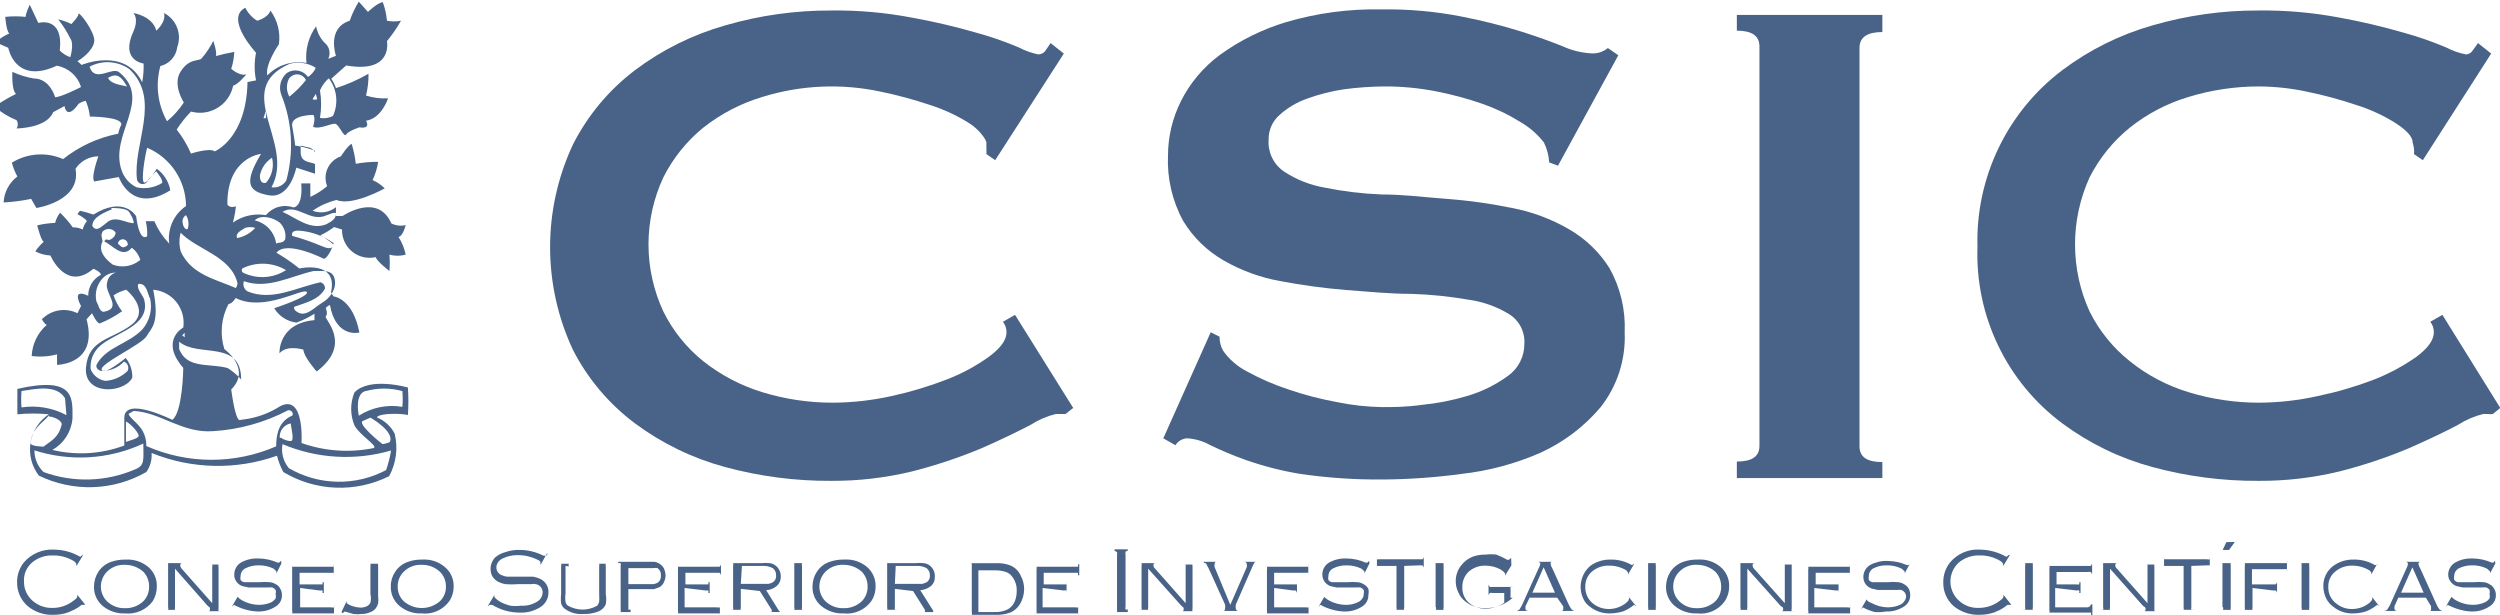 <svg width="126" height="31" viewBox="0 0 126 31" fill="none" xmlns="http://www.w3.org/2000/svg">
<g id="Capa_1" clip-path="url(#clip0_497_127)">
<path id="Vector" d="M4.195 27.966L3.848 28.537C3.846 28.504 3.846 28.471 3.848 28.439C3.848 28.365 3.751 28.281 3.556 28.189C3.279 28.053 2.975 27.987 2.667 27.994C2.282 27.978 1.906 28.107 1.611 28.356C1.477 28.472 1.37 28.618 1.3 28.782C1.231 28.946 1.199 29.124 1.209 29.302C1.205 29.483 1.24 29.662 1.312 29.828C1.384 29.994 1.491 30.142 1.625 30.263C1.906 30.517 2.275 30.652 2.653 30.639C3.025 30.641 3.387 30.518 3.681 30.291C3.82 30.198 3.889 30.128 3.889 30.082C3.899 30.045 3.899 30.007 3.889 29.97L4.306 30.485C4.27 30.473 4.231 30.473 4.195 30.485H4.112C4.002 30.579 3.88 30.659 3.751 30.722L3.445 30.861C3.204 30.947 2.95 30.989 2.695 30.986C2.219 31.007 1.753 30.848 1.389 30.541C1.22 30.392 1.085 30.207 0.994 30.001C0.903 29.794 0.857 29.57 0.861 29.344C0.857 28.986 0.975 28.637 1.195 28.356C1.383 28.133 1.62 27.959 1.888 27.845C2.156 27.731 2.446 27.682 2.737 27.701C3.196 27.707 3.646 27.831 4.042 28.063C4.042 28.063 4.042 28.063 4.153 27.98L4.195 27.966Z" fill="#486387"/>
<path id="Vector_2" d="M6.348 28.203C6.75 28.181 7.146 28.31 7.459 28.564C7.606 28.685 7.722 28.839 7.8 29.013C7.877 29.187 7.912 29.377 7.904 29.567C7.905 29.827 7.832 30.083 7.695 30.304C7.535 30.517 7.324 30.685 7.08 30.792C6.837 30.899 6.571 30.942 6.306 30.917C5.904 30.935 5.51 30.806 5.195 30.555C5.046 30.436 4.927 30.282 4.847 30.108C4.767 29.934 4.73 29.744 4.737 29.553C4.74 29.291 4.817 29.035 4.959 28.815C5.114 28.579 5.344 28.402 5.612 28.314C5.835 28.238 6.07 28.2 6.306 28.203M6.306 28.467C6.138 28.458 5.969 28.484 5.811 28.544C5.653 28.604 5.51 28.696 5.39 28.815C5.197 29.012 5.087 29.277 5.084 29.553C5.083 29.692 5.109 29.83 5.162 29.959C5.214 30.088 5.292 30.206 5.39 30.304C5.512 30.421 5.655 30.511 5.813 30.571C5.97 30.631 6.138 30.659 6.306 30.652C6.646 30.662 6.975 30.537 7.223 30.304C7.318 30.207 7.393 30.091 7.443 29.965C7.493 29.838 7.517 29.703 7.515 29.567C7.52 29.287 7.416 29.017 7.223 28.815C6.97 28.591 6.644 28.468 6.306 28.467Z" fill="#486387"/>
<path id="Vector_3" d="M8.82 28.662V30.596C8.811 30.642 8.811 30.69 8.82 30.736H8.945H8.362H8.473C8.489 30.691 8.489 30.642 8.473 30.596V28.522C8.473 28.453 8.473 28.397 8.473 28.383C8.473 28.369 8.473 28.383 8.362 28.383H9.209C9.126 28.383 9.084 28.383 9.084 28.508C9.094 28.572 9.123 28.63 9.168 28.675L10.696 30.401V28.592C10.708 28.546 10.708 28.498 10.696 28.453H10.571H11.14H11.015C11.003 28.498 11.003 28.546 11.015 28.592V30.666C11.006 30.712 11.006 30.759 11.015 30.805C11.056 30.815 11.099 30.815 11.14 30.805H10.46C10.543 30.805 10.585 30.805 10.585 30.708C10.585 30.61 10.585 30.624 10.473 30.541L8.82 28.662Z" fill="#486387"/>
<path id="Vector_4" d="M14.182 28.397L13.932 28.898V28.8C13.932 28.8 13.932 28.8 13.793 28.661C13.551 28.543 13.284 28.485 13.015 28.494C12.799 28.491 12.585 28.539 12.39 28.633C12.313 28.666 12.247 28.72 12.201 28.789C12.154 28.858 12.128 28.939 12.126 29.023C12.109 29.092 12.109 29.163 12.126 29.232C12.169 29.291 12.234 29.331 12.307 29.343H12.543H13.085C13.26 29.325 13.437 29.325 13.613 29.343C13.722 29.357 13.826 29.395 13.918 29.455C14.011 29.503 14.085 29.581 14.127 29.677C14.183 29.769 14.212 29.876 14.21 29.984C14.214 30.096 14.19 30.207 14.139 30.307C14.088 30.407 14.012 30.492 13.918 30.554C13.643 30.738 13.318 30.831 12.988 30.819C12.781 30.812 12.575 30.78 12.376 30.721C12.173 30.666 11.978 30.586 11.793 30.485C11.793 30.485 11.793 30.485 11.682 30.582L11.974 30.081C11.974 30.081 12.057 30.178 12.21 30.262C12.465 30.404 12.751 30.48 13.043 30.485C13.268 30.486 13.491 30.439 13.696 30.346C13.771 30.297 13.836 30.235 13.89 30.165C13.911 30.087 13.911 30.006 13.89 29.928C13.911 29.864 13.911 29.796 13.89 29.733C13.848 29.676 13.79 29.633 13.724 29.608C13.65 29.6 13.575 29.6 13.502 29.608H13.071H12.529L12.21 29.538C12.091 29.497 11.989 29.419 11.918 29.315C11.838 29.213 11.798 29.084 11.807 28.953C11.806 28.833 11.836 28.715 11.895 28.61C11.953 28.505 12.038 28.417 12.14 28.355C12.407 28.205 12.71 28.133 13.015 28.146C13.35 28.148 13.681 28.219 13.988 28.355H14.071C14.071 28.355 14.071 28.355 14.168 28.258L14.182 28.397Z" fill="#486387"/>
<path id="Vector_5" d="M15.127 29.636V30.61H16.696C16.718 30.619 16.742 30.624 16.766 30.624C16.79 30.624 16.813 30.619 16.835 30.61C16.848 30.574 16.848 30.535 16.835 30.499V31.041C16.84 31 16.84 30.958 16.835 30.916H14.613H14.724C14.74 30.871 14.74 30.822 14.724 30.777V28.703C14.724 28.633 14.724 28.578 14.724 28.564C14.724 28.55 14.724 28.564 14.613 28.564H16.696H16.821C16.834 28.523 16.834 28.479 16.821 28.439V28.995C16.834 28.954 16.834 28.911 16.821 28.87H16.696H15.099V29.455H16.113H16.252C16.262 29.418 16.262 29.38 16.252 29.343H16.321V29.886H16.252C16.265 29.845 16.265 29.802 16.252 29.761H16.113L15.127 29.636Z" fill="#486387"/>
<path id="Vector_6" d="M17.21 30.847L17.474 30.29C17.47 30.327 17.47 30.365 17.474 30.402C17.567 30.469 17.67 30.521 17.78 30.555C17.905 30.596 18.036 30.62 18.169 30.624C18.279 30.624 18.388 30.6 18.488 30.555C18.568 30.517 18.631 30.453 18.669 30.374C18.703 30.232 18.703 30.084 18.669 29.942V28.55C18.681 28.505 18.681 28.457 18.669 28.411H18.544H19.169C19.169 28.411 19.072 28.411 19.058 28.411C19.044 28.411 19.058 28.481 19.058 28.55V30.068C19.075 30.183 19.075 30.3 19.058 30.416C19.03 30.506 18.988 30.59 18.933 30.666C18.855 30.757 18.754 30.825 18.641 30.861C18.514 30.917 18.377 30.945 18.238 30.945C18.095 30.963 17.95 30.963 17.808 30.945L17.377 30.819C17.377 30.819 17.377 30.819 17.266 30.903L17.21 30.847Z" fill="#486387"/>
<path id="Vector_7" d="M21.294 28.202C21.697 28.178 22.094 28.307 22.405 28.564C22.555 28.684 22.674 28.837 22.753 29.011C22.833 29.185 22.871 29.375 22.864 29.566C22.867 29.829 22.789 30.087 22.641 30.304C22.484 30.52 22.273 30.69 22.029 30.797C21.785 30.905 21.517 30.946 21.252 30.916C20.855 30.935 20.464 30.806 20.155 30.555C20.006 30.435 19.887 30.282 19.807 30.108C19.727 29.934 19.69 29.744 19.697 29.552C19.693 29.289 19.771 29.032 19.919 28.815C20.074 28.578 20.304 28.402 20.572 28.314C20.791 28.237 21.021 28.2 21.252 28.202M21.252 28.467C21.086 28.457 20.919 28.484 20.764 28.544C20.608 28.604 20.467 28.696 20.349 28.815C20.252 28.91 20.174 29.025 20.121 29.152C20.069 29.279 20.043 29.415 20.044 29.552C20.04 29.692 20.065 29.831 20.117 29.961C20.17 30.09 20.249 30.207 20.349 30.304C20.602 30.523 20.925 30.644 21.259 30.644C21.593 30.644 21.917 30.523 22.169 30.304C22.268 30.209 22.347 30.095 22.4 29.968C22.452 29.84 22.478 29.704 22.475 29.566C22.478 29.427 22.453 29.288 22.4 29.159C22.348 29.029 22.269 28.912 22.169 28.815C21.92 28.584 21.591 28.459 21.252 28.467Z" fill="#486387"/>
<path id="Vector_8" d="M27.573 27.882L27.239 28.48C27.242 28.434 27.242 28.387 27.239 28.341C27.239 28.341 27.239 28.258 27.073 28.202C26.766 28.051 26.428 27.975 26.086 27.979C25.827 27.975 25.57 28.032 25.336 28.146C25.241 28.187 25.159 28.255 25.1 28.341C25.046 28.419 25.017 28.511 25.017 28.606C25.018 28.686 25.042 28.764 25.087 28.83C25.131 28.897 25.194 28.949 25.267 28.981C25.359 29.026 25.457 29.054 25.558 29.065H26.114H26.878C27.008 29.089 27.135 29.131 27.253 29.19C27.375 29.252 27.477 29.348 27.546 29.467C27.615 29.585 27.649 29.721 27.642 29.858C27.643 29.997 27.611 30.134 27.548 30.258C27.485 30.381 27.394 30.488 27.281 30.568C26.962 30.784 26.582 30.892 26.197 30.875C25.707 30.876 25.227 30.741 24.808 30.485H24.683C24.683 30.485 24.683 30.485 24.572 30.568L24.919 29.984C24.914 30.021 24.914 30.058 24.919 30.095C24.919 30.095 25.017 30.22 25.211 30.332C25.373 30.419 25.546 30.484 25.725 30.527C25.9 30.549 26.078 30.549 26.253 30.527C26.569 30.547 26.883 30.459 27.142 30.276C27.205 30.226 27.256 30.162 27.292 30.09C27.328 30.018 27.348 29.939 27.35 29.858C27.352 29.759 27.317 29.662 27.254 29.585C27.19 29.509 27.101 29.457 27.003 29.441C26.93 29.422 26.854 29.422 26.781 29.441H26.1C25.892 29.46 25.683 29.46 25.475 29.441C25.334 29.418 25.198 29.37 25.072 29.302C24.965 29.235 24.875 29.145 24.808 29.037C24.753 28.925 24.724 28.801 24.725 28.675C24.724 28.567 24.744 28.46 24.785 28.359C24.825 28.259 24.885 28.168 24.961 28.09C25.11 27.964 25.286 27.874 25.475 27.826C25.707 27.745 25.952 27.708 26.197 27.715C26.394 27.716 26.59 27.739 26.781 27.784C26.993 27.834 27.198 27.909 27.392 28.007H27.489C27.489 28.007 27.559 28.007 27.6 27.91L27.573 27.882Z" fill="#486387"/>
<path id="Vector_9" d="M28.503 28.523V29.915C28.482 30.053 28.482 30.194 28.503 30.332C28.508 30.372 28.521 30.41 28.543 30.444C28.565 30.478 28.594 30.506 28.628 30.527C28.852 30.655 29.106 30.723 29.364 30.723C29.622 30.723 29.876 30.655 30.1 30.527C30.144 30.468 30.177 30.402 30.198 30.332C30.207 30.202 30.207 30.072 30.198 29.942V28.55C30.208 28.505 30.208 28.457 30.198 28.411C30.198 28.411 30.198 28.411 30.087 28.411H30.642H30.531C30.519 28.457 30.519 28.505 30.531 28.55V29.942C30.561 30.113 30.561 30.287 30.531 30.457C30.459 30.623 30.324 30.753 30.156 30.819C29.917 30.913 29.662 30.956 29.406 30.945C29.069 30.974 28.734 30.88 28.461 30.68C28.375 30.613 28.312 30.52 28.281 30.416C28.261 30.259 28.261 30.099 28.281 29.942V28.55C28.293 28.505 28.293 28.457 28.281 28.411H28.156H28.781C28.781 28.411 28.684 28.411 28.67 28.411C28.66 28.433 28.656 28.457 28.656 28.481C28.656 28.505 28.66 28.528 28.67 28.55" fill="#486387"/>
<path id="Vector_10" d="M31.67 29.678V30.61C31.67 30.61 31.67 30.694 31.67 30.722C31.67 30.75 31.67 30.722 31.781 30.722V30.847H31.156C31.197 30.857 31.24 30.857 31.281 30.847C31.291 30.811 31.291 30.772 31.281 30.736V28.48C31.291 28.449 31.291 28.415 31.281 28.383C31.24 28.373 31.197 28.373 31.156 28.383V28.314H32.545H32.976C33.077 28.328 33.173 28.366 33.258 28.424C33.342 28.482 33.412 28.558 33.462 28.648C33.512 28.762 33.541 28.885 33.545 29.009C33.541 29.125 33.512 29.239 33.462 29.344C33.415 29.448 33.338 29.535 33.24 29.594L32.962 29.692H31.573L31.67 29.678ZM31.67 29.441H32.573H32.934C33.007 29.428 33.077 29.405 33.143 29.371C33.201 29.329 33.248 29.273 33.277 29.206C33.307 29.14 33.318 29.067 33.309 28.996C33.315 28.926 33.303 28.856 33.274 28.793C33.244 28.729 33.199 28.674 33.143 28.634C33.074 28.618 33.003 28.618 32.934 28.634H32.573H31.67V29.441Z" fill="#486387"/>
<path id="Vector_11" d="M34.504 29.636V30.61H36.143C36.188 30.626 36.237 30.626 36.282 30.61C36.282 30.61 36.282 30.61 36.282 30.499V31.041C36.292 31 36.292 30.957 36.282 30.916H34.059H34.17C34.186 30.871 34.186 30.822 34.17 30.777V28.703C34.17 28.633 34.17 28.578 34.17 28.564C34.17 28.55 34.17 28.564 34.059 28.564H36.143H36.268C36.305 28.532 36.33 28.487 36.337 28.439V28.995C36.33 28.947 36.305 28.902 36.268 28.87H36.143H34.545V29.455H35.559H35.698C35.708 29.418 35.708 29.38 35.698 29.343H35.768V29.886H35.698C35.711 29.845 35.711 29.802 35.698 29.761H35.559L34.504 29.636Z" fill="#486387"/>
<path id="Vector_12" d="M37.337 29.677V30.596C37.322 30.641 37.322 30.69 37.337 30.735H37.449H36.824C36.865 30.742 36.907 30.742 36.949 30.735C36.958 30.689 36.958 30.642 36.949 30.596V28.522C36.961 28.476 36.961 28.428 36.949 28.383H36.824H38.365C38.508 28.366 38.653 28.366 38.796 28.383C38.897 28.393 38.993 28.432 39.074 28.494C39.164 28.558 39.236 28.644 39.285 28.744C39.333 28.844 39.356 28.954 39.352 29.065C39.355 29.151 39.339 29.237 39.306 29.316C39.272 29.396 39.221 29.467 39.157 29.524C39.007 29.657 38.816 29.736 38.615 29.747L39.254 30.777L39.324 30.846H39.449H38.81H38.893C38.901 30.81 38.901 30.772 38.893 30.735L38.296 29.788L37.337 29.677ZM37.337 29.427H38.727C38.799 29.414 38.869 29.39 38.935 29.357C38.995 29.323 39.044 29.271 39.076 29.21C39.108 29.148 39.122 29.078 39.115 29.009C39.12 28.938 39.107 28.866 39.078 28.801C39.049 28.735 39.005 28.678 38.949 28.633C38.781 28.548 38.594 28.51 38.407 28.522H37.393L37.337 29.427Z" fill="#486387"/>
<path id="Vector_13" d="M40.032 30.596V28.522C40.032 28.453 40.032 28.397 40.032 28.383C40.032 28.369 40.032 28.383 39.907 28.383H40.546C40.477 28.383 40.435 28.383 40.421 28.383C40.409 28.429 40.409 28.477 40.421 28.522V30.596C40.412 30.642 40.412 30.69 40.421 30.736C40.462 30.746 40.505 30.746 40.546 30.736H39.907C39.948 30.746 39.991 30.746 40.032 30.736C40.048 30.691 40.048 30.642 40.032 30.596Z" fill="#486387"/>
<path id="Vector_14" d="M42.56 28.202C42.968 28.175 43.37 28.305 43.685 28.564C43.831 28.686 43.946 28.84 44.023 29.013C44.1 29.187 44.137 29.376 44.13 29.566C44.133 29.829 44.056 30.086 43.908 30.304C43.751 30.519 43.539 30.689 43.295 30.797C43.051 30.904 42.783 30.945 42.519 30.916C42.117 30.934 41.722 30.805 41.407 30.554C41.258 30.435 41.139 30.282 41.059 30.108C40.98 29.933 40.942 29.743 40.949 29.552C40.952 29.29 41.029 29.034 41.171 28.814C41.326 28.578 41.556 28.401 41.824 28.313C42.043 28.238 42.273 28.2 42.505 28.202M42.505 28.466C42.339 28.459 42.172 28.486 42.017 28.546C41.862 28.605 41.72 28.697 41.602 28.814C41.409 29.011 41.3 29.276 41.296 29.552C41.295 29.691 41.322 29.829 41.374 29.958C41.427 30.087 41.504 30.205 41.602 30.304C41.724 30.42 41.868 30.511 42.025 30.57C42.183 30.63 42.35 30.658 42.519 30.652C42.858 30.661 43.187 30.536 43.435 30.304C43.53 30.206 43.605 30.091 43.655 29.964C43.705 29.837 43.73 29.702 43.727 29.566C43.733 29.287 43.628 29.016 43.435 28.814C43.179 28.587 42.847 28.463 42.505 28.466Z" fill="#486387"/>
<path id="Vector_15" d="M45.102 29.678V30.596C45.093 30.642 45.093 30.69 45.102 30.735C45.144 30.743 45.186 30.743 45.227 30.735H44.602H44.713C44.729 30.691 44.729 30.641 44.713 30.596V28.522C44.713 28.453 44.713 28.397 44.713 28.383C44.713 28.369 44.713 28.383 44.602 28.383H46.13C46.273 28.366 46.418 28.366 46.561 28.383C46.665 28.397 46.765 28.435 46.852 28.494C46.94 28.561 47.009 28.647 47.056 28.747C47.102 28.846 47.122 28.956 47.116 29.065C47.121 29.15 47.108 29.235 47.077 29.315C47.045 29.394 46.997 29.466 46.936 29.524C46.779 29.656 46.584 29.734 46.38 29.747L47.033 30.777C47.028 30.8 47.028 30.824 47.033 30.847H47.158H46.519H46.616V30.735L46.019 29.789L45.102 29.678ZM45.102 29.427H46.491L46.686 29.357C46.746 29.323 46.795 29.272 46.827 29.21C46.859 29.148 46.873 29.079 46.866 29.009C46.871 28.938 46.858 28.866 46.829 28.801C46.8 28.736 46.755 28.678 46.7 28.634C46.538 28.547 46.355 28.508 46.172 28.522H45.144L45.102 29.427Z" fill="#486387"/>
<path id="Vector_16" d="M48.978 30.597V28.523C48.978 28.453 48.978 28.411 48.978 28.384C48.978 28.356 48.978 28.384 48.867 28.384H50.172C50.437 28.369 50.703 28.411 50.95 28.509C51.175 28.613 51.353 28.796 51.45 29.024C51.558 29.225 51.616 29.45 51.617 29.678C51.618 29.948 51.546 30.212 51.408 30.444C51.299 30.625 51.14 30.77 50.95 30.861C50.702 30.956 50.437 30.999 50.172 30.986H48.867H48.978C48.993 30.942 48.993 30.892 48.978 30.847M49.311 30.847H50.13C50.361 30.857 50.59 30.809 50.797 30.708C50.965 30.612 51.094 30.459 51.158 30.277C51.215 30.12 51.243 29.956 51.242 29.789C51.256 29.516 51.166 29.248 50.992 29.038C50.908 28.929 50.791 28.851 50.658 28.815C50.487 28.765 50.309 28.741 50.13 28.745H49.311V30.847Z" fill="#486387"/>
<path id="Vector_17" d="M52.547 29.636V30.61H54.2C54.222 30.619 54.246 30.624 54.27 30.624C54.294 30.624 54.317 30.619 54.339 30.61C54.339 30.61 54.339 30.61 54.339 30.499V31.041C54.349 31 54.349 30.957 54.339 30.916H52.117C52.158 30.924 52.201 30.924 52.242 30.916C52.251 30.87 52.251 30.823 52.242 30.777V28.703C52.254 28.657 52.254 28.609 52.242 28.564H52.117H54.2H54.325C54.334 28.544 54.339 28.523 54.339 28.501C54.339 28.48 54.334 28.458 54.325 28.439H54.395V28.995H54.325C54.334 28.976 54.339 28.954 54.339 28.933C54.339 28.911 54.334 28.89 54.325 28.87H54.2H52.603V29.455H53.617H53.756C53.766 29.418 53.766 29.38 53.756 29.343V29.886C53.769 29.845 53.769 29.802 53.756 29.761C53.71 29.75 53.663 29.75 53.617 29.761L52.547 29.636Z" fill="#486387"/>
<path id="Vector_18" d="M56.298 30.583V27.966C56.309 27.92 56.309 27.872 56.298 27.827C56.298 27.827 56.298 27.827 56.173 27.757V27.688H56.84V27.757C56.84 27.757 56.742 27.757 56.728 27.827C56.719 27.849 56.715 27.872 56.715 27.896C56.715 27.92 56.719 27.944 56.728 27.966V30.583C56.719 30.605 56.715 30.629 56.715 30.652C56.715 30.676 56.719 30.7 56.728 30.722C56.728 30.722 56.728 30.722 56.84 30.722V30.847H56.173C56.173 30.847 56.284 30.847 56.298 30.847C56.312 30.847 56.298 30.847 56.298 30.708" fill="#486387"/>
<path id="Vector_19" d="M57.868 28.661V30.596C57.858 30.642 57.858 30.689 57.868 30.735H57.979H57.409C57.45 30.743 57.493 30.743 57.534 30.735C57.544 30.689 57.544 30.642 57.534 30.596V28.522C57.547 28.477 57.547 28.428 57.534 28.383H57.409H58.257C58.173 28.383 58.132 28.383 58.132 28.508C58.142 28.574 58.176 28.634 58.229 28.675L59.757 30.401V28.592C59.757 28.522 59.757 28.466 59.757 28.452C59.757 28.439 59.757 28.452 59.645 28.452H60.215C60.215 28.452 60.118 28.452 60.104 28.452C60.09 28.452 60.104 28.522 60.104 28.592V30.666C60.088 30.711 60.088 30.76 60.104 30.805H60.215H59.534C59.618 30.805 59.659 30.805 59.659 30.707C59.659 30.61 59.659 30.624 59.548 30.54L57.868 28.661Z" fill="#486387"/>
<path id="Vector_20" d="M62.007 30.485L62.84 28.578C62.845 28.536 62.845 28.494 62.84 28.453C62.842 28.435 62.84 28.417 62.835 28.401C62.83 28.384 62.821 28.368 62.809 28.355C62.797 28.342 62.783 28.331 62.767 28.324C62.75 28.317 62.733 28.313 62.715 28.314H63.354C63.285 28.314 63.229 28.314 63.201 28.397C63.152 28.481 63.11 28.57 63.076 28.662L62.285 30.471C62.271 30.535 62.271 30.602 62.285 30.666C62.285 30.666 62.285 30.777 62.41 30.791H61.604C61.687 30.791 61.743 30.791 61.743 30.666C61.757 30.602 61.757 30.535 61.743 30.471L60.923 28.662L60.784 28.397C60.784 28.397 60.701 28.397 60.645 28.314H61.354C61.257 28.314 61.215 28.314 61.215 28.453C61.205 28.494 61.205 28.537 61.215 28.578L62.007 30.485Z" fill="#486387"/>
<path id="Vector_21" d="M64.216 29.636V30.61H65.827C65.867 30.626 65.912 30.626 65.952 30.61C65.952 30.61 65.952 30.61 65.952 30.499V31.041C65.957 31 65.957 30.958 65.952 30.916H63.743H63.854C63.864 30.87 63.864 30.823 63.854 30.777V28.703C63.867 28.657 63.867 28.609 63.854 28.564H63.743H65.799H65.938C65.951 28.523 65.951 28.479 65.938 28.439V28.995C65.951 28.954 65.951 28.911 65.938 28.87C65.892 28.859 65.845 28.859 65.799 28.87H64.216V29.455H65.229H65.368C65.374 29.418 65.374 29.38 65.368 29.343V29.886C65.361 29.837 65.336 29.793 65.299 29.761H65.174L64.216 29.636Z" fill="#486387"/>
<path id="Vector_22" d="M69.021 28.397L68.771 28.898C68.776 28.866 68.776 28.833 68.771 28.801C68.771 28.801 68.771 28.801 68.619 28.662C68.377 28.544 68.11 28.486 67.841 28.495C67.624 28.492 67.41 28.54 67.216 28.634C67.139 28.666 67.073 28.72 67.026 28.79C66.979 28.859 66.953 28.94 66.952 29.024C66.934 29.092 66.934 29.164 66.952 29.233C66.995 29.292 67.06 29.332 67.132 29.344H67.355H67.91C68.086 29.326 68.263 29.326 68.438 29.344C68.547 29.355 68.652 29.393 68.744 29.455C68.837 29.507 68.914 29.584 68.966 29.678C68.988 29.779 68.988 29.883 68.966 29.984C68.97 30.096 68.946 30.208 68.894 30.308C68.843 30.408 68.767 30.493 68.674 30.555C68.399 30.739 68.074 30.832 67.743 30.82C67.536 30.813 67.331 30.78 67.132 30.722C66.929 30.666 66.734 30.587 66.549 30.485C66.549 30.485 66.549 30.485 66.452 30.583L66.743 30.082C66.743 30.082 66.827 30.179 66.98 30.263C67.236 30.403 67.521 30.479 67.813 30.485C68.034 30.491 68.253 30.443 68.452 30.346C68.536 30.305 68.608 30.243 68.66 30.165C68.71 30.097 68.735 30.013 68.73 29.929C68.75 29.865 68.75 29.797 68.73 29.734C68.687 29.677 68.629 29.634 68.563 29.608C68.494 29.601 68.424 29.601 68.355 29.608H67.91H67.368L67.049 29.539C66.933 29.494 66.831 29.417 66.757 29.316C66.684 29.21 66.645 29.083 66.646 28.954C66.645 28.834 66.676 28.716 66.734 28.611C66.793 28.506 66.877 28.418 66.98 28.356C67.247 28.207 67.549 28.135 67.855 28.147C68.19 28.148 68.521 28.219 68.827 28.356H68.924C68.924 28.356 68.924 28.356 69.007 28.258L69.021 28.397Z" fill="#486387"/>
<path id="Vector_23" d="M70.772 28.522V30.596C70.756 30.641 70.756 30.69 70.772 30.735H70.883H70.258H70.383C70.392 30.689 70.392 30.642 70.383 30.596V28.522H69.522H69.397C69.389 28.559 69.389 28.596 69.397 28.633V28.062C69.397 28.132 69.397 28.174 69.397 28.188C69.397 28.202 69.397 28.188 69.522 28.188H71.549C71.619 28.188 71.661 28.188 71.688 28.188C71.708 28.173 71.724 28.154 71.736 28.132C71.748 28.111 71.755 28.087 71.758 28.062V28.605C71.743 28.564 71.719 28.526 71.688 28.494H71.549L70.772 28.522Z" fill="#486387"/>
<path id="Vector_24" d="M72.355 30.596V28.522C72.355 28.453 72.355 28.397 72.355 28.383C72.355 28.369 72.355 28.383 72.244 28.383H72.869C72.869 28.383 72.772 28.383 72.758 28.383C72.744 28.383 72.758 28.453 72.758 28.522V30.596C72.742 30.642 72.742 30.691 72.758 30.736H72.869H72.258H72.369C72.385 30.691 72.385 30.642 72.369 30.596" fill="#486387"/>
<path id="Vector_25" d="M76.175 28.494L75.856 29.009V28.898C75.856 28.898 75.772 28.786 75.633 28.703C75.403 28.578 75.145 28.511 74.883 28.508C74.581 28.497 74.285 28.596 74.05 28.786C73.936 28.887 73.846 29.011 73.786 29.151C73.726 29.291 73.698 29.442 73.703 29.594C73.696 29.739 73.722 29.884 73.777 30.019C73.832 30.153 73.916 30.274 74.022 30.373C74.262 30.578 74.568 30.687 74.883 30.679C75.059 30.677 75.233 30.643 75.397 30.582C75.549 30.541 75.691 30.47 75.814 30.373V29.886H75.231C75.185 29.875 75.137 29.875 75.092 29.886C75.055 29.918 75.03 29.963 75.022 30.011V29.454C75.03 29.503 75.055 29.547 75.092 29.58C75.137 29.59 75.185 29.59 75.231 29.58H76.245C76.227 29.572 76.208 29.568 76.189 29.568C76.17 29.568 76.151 29.572 76.133 29.58C76.123 29.625 76.123 29.673 76.133 29.719V29.983C76.123 30.029 76.123 30.077 76.133 30.123C76.17 30.132 76.208 30.132 76.245 30.123C75.864 30.468 75.368 30.656 74.856 30.652C74.487 30.663 74.126 30.54 73.841 30.304C73.696 30.19 73.581 30.042 73.508 29.872C73.416 29.696 73.369 29.5 73.369 29.301C73.365 29.015 73.458 28.735 73.633 28.508C73.79 28.3 74.002 28.141 74.244 28.049C74.451 27.981 74.666 27.948 74.883 27.951C75.059 27.929 75.236 27.929 75.411 27.951C75.603 28.024 75.789 28.112 75.967 28.215H76.05L76.161 28.118L76.175 28.494Z" fill="#486387"/>
<path id="Vector_26" d="M78.481 30.123H77.092L76.883 30.555C76.881 30.596 76.881 30.638 76.883 30.68C76.883 30.68 76.883 30.777 77.008 30.791H76.425C76.482 30.785 76.536 30.761 76.578 30.722L76.703 30.513L77.55 28.634C77.594 28.566 77.622 28.49 77.633 28.411C77.633 28.411 77.633 28.327 77.508 28.314H78.259C78.189 28.314 78.147 28.314 78.147 28.411C78.162 28.5 78.195 28.586 78.245 28.662L79.064 30.471C79.105 30.553 79.152 30.632 79.203 30.708C79.246 30.749 79.299 30.777 79.356 30.791H78.689C78.689 30.791 78.786 30.791 78.786 30.708C78.792 30.657 78.792 30.605 78.786 30.555L78.481 30.123ZM78.37 29.872L77.8 28.592L77.231 29.872H78.37Z" fill="#486387"/>
<path id="Vector_27" d="M82.342 28.453L82.051 28.954V28.856C82.051 28.856 82.051 28.856 81.967 28.745C81.703 28.586 81.4 28.504 81.092 28.508C80.79 28.499 80.495 28.598 80.259 28.787C80.141 28.882 80.047 29.003 79.985 29.14C79.922 29.278 79.892 29.429 79.898 29.58C79.893 29.743 79.927 29.906 79.997 30.053C80.067 30.201 80.171 30.33 80.3 30.429C80.524 30.601 80.797 30.694 81.078 30.694C81.397 30.695 81.705 30.587 81.954 30.387C82.051 30.304 82.092 30.248 82.092 30.22C82.107 30.18 82.107 30.136 82.092 30.095L82.467 30.554L82.356 30.485C82.186 30.627 81.994 30.739 81.787 30.819C81.575 30.881 81.355 30.914 81.134 30.916C80.766 30.923 80.407 30.8 80.12 30.568C79.981 30.469 79.871 30.334 79.8 30.179C79.669 29.903 79.631 29.591 79.694 29.291C79.757 28.992 79.916 28.722 80.148 28.522C80.45 28.303 80.817 28.191 81.189 28.202C81.56 28.198 81.924 28.294 82.245 28.48C82.267 28.475 82.287 28.465 82.304 28.451C82.321 28.436 82.334 28.418 82.342 28.397V28.453Z" fill="#486387"/>
<path id="Vector_28" d="M83.065 30.596V28.522C83.065 28.453 83.065 28.397 83.065 28.383C83.065 28.369 83.065 28.383 82.954 28.383H83.579H83.454C83.441 28.429 83.441 28.477 83.454 28.522V30.596C83.444 30.642 83.444 30.69 83.454 30.736H83.579H82.954H83.065C83.081 30.691 83.081 30.642 83.065 30.596Z" fill="#486387"/>
<path id="Vector_29" d="M85.593 28.202C85.996 28.178 86.392 28.307 86.704 28.564C86.851 28.685 86.967 28.838 87.044 29.012C87.122 29.186 87.157 29.376 87.149 29.566C87.152 29.829 87.074 30.087 86.926 30.304C86.771 30.522 86.56 30.694 86.316 30.801C86.071 30.909 85.802 30.949 85.537 30.916C85.135 30.934 84.741 30.806 84.426 30.555C84.277 30.435 84.158 30.282 84.078 30.108C83.998 29.934 83.961 29.744 83.968 29.552C83.971 29.29 84.048 29.035 84.19 28.815C84.348 28.581 84.577 28.406 84.843 28.314C85.066 28.237 85.301 28.2 85.537 28.202M85.537 28.467C85.371 28.456 85.204 28.482 85.048 28.542C84.892 28.602 84.751 28.695 84.634 28.815C84.438 29.013 84.329 29.28 84.329 29.559C84.329 29.838 84.438 30.106 84.634 30.304C84.753 30.421 84.894 30.513 85.05 30.573C85.205 30.632 85.371 30.66 85.537 30.652C85.877 30.661 86.206 30.536 86.454 30.304C86.549 30.206 86.624 30.091 86.674 29.964C86.724 29.838 86.748 29.703 86.746 29.566C86.751 29.287 86.647 29.017 86.454 28.815C86.201 28.591 85.875 28.467 85.537 28.467Z" fill="#486387"/>
<path id="Vector_30" d="M88.065 28.662V30.596C88.049 30.642 88.049 30.691 88.065 30.736H88.176H87.607H87.718C87.734 30.691 87.734 30.642 87.718 30.596V28.522C87.718 28.453 87.718 28.397 87.718 28.383C87.718 28.369 87.718 28.383 87.607 28.383H88.454C88.371 28.383 88.329 28.383 88.329 28.508C88.339 28.572 88.368 28.63 88.413 28.675L89.954 30.401V28.592C89.954 28.522 89.954 28.467 89.954 28.453C89.954 28.439 89.954 28.453 89.843 28.453H90.413H90.302C90.302 28.453 90.302 28.522 90.302 28.592V30.666C90.286 30.711 90.286 30.76 90.302 30.805C90.343 30.815 90.386 30.815 90.427 30.805H89.746C89.829 30.805 89.871 30.805 89.871 30.708C89.871 30.61 89.871 30.624 89.746 30.541L88.065 28.662Z" fill="#486387"/>
<path id="Vector_31" d="M91.441 29.636V30.61H93.094C93.143 30.626 93.197 30.626 93.246 30.61C93.254 30.573 93.254 30.535 93.246 30.499V31.041C93.251 31 93.251 30.958 93.246 30.916H91.01C91.051 30.926 91.094 30.926 91.135 30.916C91.151 30.871 91.151 30.822 91.135 30.777V28.703C91.147 28.657 91.147 28.609 91.135 28.564C91.135 28.564 91.135 28.564 91.01 28.564H93.094H93.233C93.24 28.522 93.24 28.48 93.233 28.439V28.995C93.24 28.954 93.24 28.911 93.233 28.87H93.094H91.51V29.455H92.524H92.663C92.673 29.418 92.673 29.38 92.663 29.343V29.886C92.676 29.845 92.676 29.802 92.663 29.761H92.524L91.441 29.636Z" fill="#486387"/>
<path id="Vector_32" d="M96.261 28.397L95.997 28.898C96.002 28.866 96.002 28.833 95.997 28.8C95.997 28.8 95.997 28.8 95.844 28.661C95.603 28.541 95.335 28.484 95.066 28.494C94.85 28.491 94.636 28.539 94.441 28.634C94.367 28.668 94.304 28.723 94.259 28.792C94.215 28.861 94.191 28.941 94.191 29.023C94.172 29.091 94.172 29.164 94.191 29.232C94.236 29.29 94.3 29.329 94.371 29.343H94.608H95.149C95.325 29.324 95.502 29.324 95.677 29.343C95.787 29.355 95.892 29.393 95.983 29.455C96.076 29.507 96.153 29.584 96.205 29.677C96.251 29.773 96.274 29.878 96.275 29.984C96.279 30.096 96.254 30.207 96.203 30.307C96.152 30.407 96.076 30.492 95.983 30.554C95.709 30.74 95.383 30.833 95.052 30.819C94.864 30.852 94.673 30.861 94.483 30.847C94.275 30.791 94.075 30.712 93.885 30.61C93.885 30.61 93.885 30.61 93.788 30.708L94.08 30.206C94.08 30.206 94.08 30.304 94.316 30.387C94.567 30.527 94.848 30.604 95.135 30.61C95.361 30.613 95.584 30.565 95.788 30.471C95.869 30.43 95.936 30.367 95.983 30.29C96.037 30.223 96.066 30.139 96.066 30.053C96.064 29.983 96.04 29.914 95.997 29.858C95.954 29.802 95.896 29.758 95.83 29.733C95.761 29.724 95.691 29.724 95.622 29.733H95.177H94.635L94.33 29.663C94.209 29.619 94.104 29.542 94.024 29.441C93.951 29.335 93.912 29.208 93.913 29.079C93.912 28.959 93.943 28.84 94.001 28.736C94.06 28.631 94.144 28.543 94.246 28.48C94.514 28.333 94.816 28.261 95.122 28.271C95.461 28.274 95.796 28.345 96.108 28.48H96.191C96.191 28.48 96.191 28.48 96.275 28.383L96.261 28.397Z" fill="#486387"/>
<path id="Vector_33" d="M101.303 27.965L100.956 28.536C100.961 28.504 100.961 28.471 100.956 28.439C100.956 28.364 100.858 28.281 100.664 28.188C100.388 28.052 100.083 27.985 99.775 27.993C99.391 27.98 99.015 28.109 98.719 28.355C98.587 28.476 98.482 28.624 98.41 28.788C98.338 28.952 98.301 29.129 98.301 29.309C98.301 29.488 98.338 29.665 98.41 29.829C98.482 29.994 98.587 30.141 98.719 30.262C98.855 30.39 99.014 30.488 99.188 30.553C99.362 30.617 99.548 30.646 99.733 30.638C100.109 30.638 100.474 30.516 100.775 30.29C100.914 30.192 100.969 30.123 100.969 30.081C100.981 30.045 100.981 30.006 100.969 29.97L101.372 30.485C101.372 30.485 101.303 30.485 101.275 30.485H101.178C101.07 30.575 100.954 30.654 100.831 30.721L100.525 30.861C100.279 30.946 100.021 30.988 99.761 30.986C99.286 31.001 98.822 30.843 98.455 30.541C98.288 30.39 98.155 30.206 98.066 29.999C97.977 29.792 97.935 29.568 97.941 29.343C97.937 28.985 98.055 28.637 98.275 28.355C98.459 28.132 98.694 27.957 98.96 27.843C99.225 27.729 99.514 27.68 99.803 27.701C100.266 27.709 100.719 27.834 101.122 28.063C101.122 28.063 101.122 28.063 101.233 27.979L101.303 27.965Z" fill="#486387"/>
<path id="Vector_34" d="M102.067 30.596V28.522C102.079 28.477 102.079 28.428 102.067 28.383H101.942H102.567C102.567 28.383 102.47 28.383 102.456 28.383C102.442 28.383 102.456 28.452 102.456 28.522V30.596C102.44 30.641 102.44 30.69 102.456 30.735H102.567H101.942C101.983 30.743 102.026 30.743 102.067 30.735C102.076 30.689 102.076 30.642 102.067 30.596Z" fill="#486387"/>
<path id="Vector_35" d="M103.581 29.635V30.61H105.192C105.237 30.611 105.281 30.596 105.317 30.568C105.352 30.54 105.377 30.501 105.387 30.457H105.456V31H105.387C105.397 30.958 105.397 30.915 105.387 30.874H103.178H103.289C103.298 30.828 103.298 30.781 103.289 30.735V28.661C103.302 28.615 103.302 28.567 103.289 28.522C103.289 28.522 103.289 28.522 103.178 28.522H105.234H105.373C105.405 28.485 105.428 28.443 105.442 28.396V28.953C105.428 28.907 105.405 28.864 105.373 28.828C105.327 28.817 105.279 28.817 105.234 28.828H103.65V29.454H104.664C104.705 29.468 104.749 29.468 104.789 29.454C104.803 29.419 104.803 29.379 104.789 29.343H104.859V29.886H104.789C104.798 29.866 104.803 29.845 104.803 29.823C104.803 29.802 104.798 29.78 104.789 29.761C104.749 29.747 104.705 29.747 104.664 29.761L103.581 29.635Z" fill="#486387"/>
<path id="Vector_36" d="M106.345 28.662V30.596C106.329 30.642 106.329 30.691 106.345 30.736H106.456H105.887C105.923 30.747 105.962 30.747 105.998 30.736C106.014 30.691 106.014 30.642 105.998 30.596V28.522C105.998 28.453 105.998 28.397 105.998 28.383C105.998 28.369 105.998 28.383 105.887 28.383H106.734C106.651 28.383 106.609 28.383 106.609 28.508C106.619 28.574 106.654 28.634 106.706 28.675L108.234 30.401V28.592C108.234 28.522 108.234 28.467 108.234 28.453C108.234 28.439 108.234 28.453 108.123 28.453H108.693C108.693 28.453 108.595 28.453 108.581 28.453C108.568 28.453 108.581 28.522 108.581 28.592V30.666C108.581 30.666 108.581 30.777 108.581 30.805C108.581 30.833 108.581 30.805 108.693 30.805H108.012C108.095 30.805 108.137 30.805 108.137 30.708C108.137 30.61 108.137 30.624 108.012 30.541L106.345 28.662Z" fill="#486387"/>
<path id="Vector_37" d="M110.443 28.522V30.596C110.433 30.642 110.433 30.689 110.443 30.735C110.484 30.745 110.527 30.745 110.568 30.735H109.943H110.054C110.063 30.689 110.063 30.642 110.054 30.596V28.522H109.206H109.068C109.065 28.559 109.065 28.596 109.068 28.633V28.062C109.058 28.104 109.058 28.147 109.068 28.188C109.068 28.188 109.137 28.188 109.206 28.188H111.234C111.279 28.204 111.328 28.204 111.373 28.188C111.383 28.147 111.383 28.104 111.373 28.062V28.605V28.494H111.234L110.443 28.522Z" fill="#486387"/>
<path id="Vector_38" d="M112.012 30.597V28.523C112.012 28.453 112.012 28.397 112.012 28.383H111.901H112.54H112.429C112.417 28.429 112.417 28.477 112.429 28.523V30.597C112.42 30.643 112.42 30.69 112.429 30.736H112.54H111.929H112.04C112.056 30.691 112.056 30.642 112.04 30.597M112.762 27.311H112.637L112.346 27.715H111.943H112.026L112.207 27.325L112.762 27.311Z" fill="#486387"/>
<path id="Vector_39" d="M113.526 29.636V30.596C113.517 30.642 113.517 30.69 113.526 30.736H113.638H113.026H113.137C113.147 30.69 113.147 30.642 113.137 30.596V28.522C113.15 28.477 113.15 28.429 113.137 28.383H113.026H115.124H115.263C115.276 28.342 115.276 28.299 115.263 28.258V28.815C115.276 28.774 115.276 28.73 115.263 28.689C115.217 28.679 115.17 28.679 115.124 28.689H113.499V29.455H114.568H114.693C114.724 29.423 114.748 29.385 114.763 29.344V29.887C114.76 29.862 114.753 29.838 114.741 29.817C114.729 29.795 114.713 29.776 114.693 29.761C114.693 29.761 114.693 29.761 114.568 29.761L113.526 29.636Z" fill="#486387"/>
<path id="Vector_40" d="M115.999 30.596V28.522C115.999 28.453 115.999 28.397 115.999 28.383C115.999 28.369 115.999 28.383 115.888 28.383H116.513H116.388C116.375 28.429 116.375 28.477 116.388 28.522V30.596C116.378 30.642 116.378 30.69 116.388 30.736H116.513H115.888H115.999C116.015 30.691 116.015 30.642 115.999 30.596Z" fill="#486387"/>
<path id="Vector_41" d="M119.791 28.453L119.513 28.954C119.513 28.954 119.513 28.884 119.513 28.856C119.513 28.828 119.513 28.856 119.416 28.745C119.152 28.586 118.849 28.504 118.541 28.508C118.244 28.503 117.954 28.601 117.721 28.787C117.599 28.879 117.502 28.999 117.436 29.137C117.371 29.275 117.34 29.427 117.346 29.58C117.341 29.745 117.376 29.909 117.448 30.057C117.521 30.205 117.629 30.333 117.763 30.429C117.984 30.605 118.259 30.698 118.541 30.694C118.859 30.695 119.168 30.587 119.416 30.387C119.499 30.304 119.555 30.248 119.555 30.22C119.563 30.179 119.563 30.136 119.555 30.095L119.916 30.554C119.916 30.554 119.833 30.485 119.805 30.485C119.634 30.627 119.442 30.739 119.235 30.819C119.028 30.882 118.813 30.915 118.596 30.916C118.227 30.929 117.866 30.805 117.582 30.568C117.443 30.466 117.329 30.332 117.249 30.179C117.15 29.985 117.097 29.77 117.096 29.552C117.091 29.353 117.133 29.155 117.22 28.976C117.307 28.796 117.436 28.641 117.596 28.522C117.899 28.303 118.265 28.191 118.638 28.202C119.009 28.197 119.374 28.293 119.694 28.48H119.777C119.777 28.48 119.777 28.48 119.874 28.397L119.791 28.453Z" fill="#486387"/>
<path id="Vector_42" d="M122.263 30.123H120.874L120.68 30.555C120.678 30.596 120.678 30.638 120.68 30.68C120.68 30.68 120.68 30.777 120.805 30.791H120.166C120.223 30.785 120.277 30.761 120.319 30.722L120.444 30.513L121.291 28.634C121.332 28.566 121.356 28.49 121.361 28.411C121.361 28.411 121.361 28.327 121.249 28.314H122C122 28.314 121.888 28.314 121.888 28.411C121.903 28.5 121.936 28.586 121.986 28.662L122.805 30.471C122.841 30.556 122.888 30.635 122.944 30.708C122.987 30.749 123.039 30.777 123.097 30.791H122.416C122.5 30.791 122.527 30.791 122.527 30.708C122.527 30.624 122.527 30.708 122.527 30.555L122.263 30.123ZM122.152 29.872L121.583 28.592L121.013 29.872H122.152Z" fill="#486387"/>
<path id="Vector_43" d="M125.764 28.397L125.5 28.898C125.505 28.866 125.505 28.833 125.5 28.8C125.5 28.8 125.5 28.8 125.347 28.661C125.11 28.543 124.848 28.485 124.583 28.494C124.363 28.493 124.144 28.54 123.944 28.633C123.87 28.668 123.807 28.723 123.763 28.792C123.718 28.861 123.695 28.941 123.694 29.023C123.675 29.091 123.675 29.164 123.694 29.232C123.742 29.286 123.805 29.325 123.875 29.343H124.111H124.667C124.842 29.325 125.019 29.325 125.194 29.343C125.299 29.357 125.399 29.395 125.486 29.455C125.583 29.502 125.661 29.581 125.708 29.677C125.765 29.769 125.794 29.876 125.792 29.984C125.796 30.097 125.77 30.21 125.716 30.311C125.663 30.411 125.583 30.495 125.486 30.554C125.212 30.74 124.886 30.833 124.555 30.819C124.353 30.812 124.152 30.78 123.958 30.721C123.752 30.663 123.551 30.584 123.361 30.485C123.361 30.485 123.361 30.485 123.264 30.582L123.555 30.081C123.555 30.081 123.639 30.178 123.792 30.262C124.043 30.402 124.324 30.479 124.611 30.485C124.836 30.488 125.059 30.44 125.264 30.346C125.345 30.301 125.416 30.239 125.472 30.165C125.492 30.087 125.492 30.006 125.472 29.928C125.492 29.864 125.492 29.797 125.472 29.733C125.432 29.674 125.374 29.63 125.306 29.608C125.236 29.6 125.166 29.6 125.097 29.608H124.653H124.111L123.805 29.538C123.687 29.497 123.585 29.419 123.514 29.315C123.43 29.214 123.385 29.085 123.389 28.953C123.391 28.832 123.424 28.714 123.485 28.609C123.545 28.504 123.632 28.417 123.736 28.355C124.003 28.205 124.306 28.133 124.611 28.146C124.946 28.148 125.277 28.219 125.583 28.355H125.667C125.667 28.355 125.667 28.355 125.75 28.258L125.764 28.397Z" fill="#486387"/>
<path id="Vector_44" d="M19.28 22.384C19.404 22.368 19.526 22.335 19.641 22.287C19.919 21.758 18.669 21.048 18.669 21.048L18.294 21.215C17.96 21.34 19.266 22.384 19.28 22.384ZM14.238 22.384C14.2 22.597 14.209 22.816 14.264 23.025C14.319 23.234 14.419 23.428 14.557 23.595C15.299 24.027 16.138 24.262 16.996 24.279C17.854 24.296 18.702 24.094 19.46 23.692C19.571 23.371 19.655 23.04 19.71 22.704C17.904 23.23 15.971 23.117 14.238 22.384ZM1.736 22.676C1.731 22.884 1.769 23.09 1.848 23.282C1.927 23.473 2.045 23.646 2.195 23.79C3.697 24.338 5.353 24.288 6.82 23.651C7.32 23.456 7.223 23.122 7.223 22.356C5.479 23.166 3.492 23.28 1.667 22.676M14.168 22.064C14.311 22.165 14.48 22.223 14.654 22.231C14.863 22.231 14.654 21.479 14.654 21.34C14.489 21.37 14.341 21.461 14.238 21.595C14.135 21.729 14.086 21.896 14.099 22.064M6.348 21.242V22.273C6.57 22.189 6.945 22.105 6.987 21.98C7.029 21.855 6.612 21.368 6.348 21.242ZM2.472 20.936C2.139 21.326 1.597 21.604 1.542 22.328C1.542 22.509 2.181 22.509 2.195 22.509C2.584 22.203 2.959 22.064 3.111 21.382C3.111 21.173 2.667 20.992 2.472 20.992M6.487 20.853C6.487 21.034 6.987 21.34 7.195 21.73C7.32 21.96 7.382 22.219 7.376 22.481C8.406 22.936 9.52 23.171 10.646 23.174C11.771 23.176 12.886 22.945 13.918 22.495C13.918 21.73 14.14 21.201 14.724 20.95C14.807 20.853 14.724 20.672 14.529 20.672C13.359 21.288 12.071 21.649 10.751 21.73C9.195 21.855 8.07 20.769 6.737 20.713M18.474 19.697C17.933 19.781 18.016 20.63 18.085 20.95C18.736 20.534 19.519 20.375 20.28 20.505C20.302 20.241 20.302 19.975 20.28 19.711C19.676 19.543 19.037 19.543 18.433 19.711M1.083 19.711C1.062 19.985 1.062 20.259 1.083 20.533C1.86 20.416 2.654 20.553 3.348 20.922L3.278 20.073C2.848 19.363 1.806 19.6 1.07 19.711M9.029 17.22V17.581C9.404 18.625 10.64 18.291 11.487 18.556C11.735 18.715 11.959 18.907 12.154 19.127C12.154 17.094 9.973 18.041 9.029 17.22ZM9.307 16.774L9.182 16.899L9.307 16.997V16.774ZM6.973 14.31C6.862 14.547 7.167 14.825 7.265 15.09C7.626 16.482 5.709 16.76 4.973 17.498C4.828 17.642 4.717 17.817 4.647 18.01C4.578 18.202 4.551 18.408 4.57 18.612C4.632 18.764 4.733 18.898 4.862 19C4.991 19.103 5.144 19.17 5.306 19.196C5.729 19.171 6.129 18.993 6.431 18.695C6.452 18.652 6.464 18.606 6.466 18.558C6.468 18.511 6.46 18.464 6.443 18.419C6.426 18.375 6.4 18.335 6.367 18.301C6.334 18.267 6.294 18.24 6.251 18.222C6.109 18.374 5.937 18.495 5.745 18.577C5.554 18.658 5.347 18.698 5.139 18.695C5.001 18.695 4.82 18.57 4.862 18.389C5.348 17.47 6.487 17.345 7.195 16.579C7.368 16.371 7.491 16.126 7.556 15.864C7.621 15.601 7.626 15.327 7.57 15.062C7.431 14.811 7.404 14.255 6.973 14.31ZM5.195 14.004C5.043 14.159 4.932 14.35 4.874 14.559C4.815 14.769 4.811 14.99 4.862 15.201C4.973 15.368 5.001 15.702 5.223 15.716C6.223 15.535 5.223 14.77 5.403 14.227C5.421 14.113 5.47 14.006 5.547 13.919C5.623 13.833 5.723 13.771 5.834 13.74C5.715 13.739 5.598 13.763 5.488 13.808C5.379 13.854 5.279 13.92 5.195 14.004ZM15.821 13.656C14.668 13.907 13.488 14.603 12.293 14.171C12.259 14.265 12.259 14.367 12.292 14.461C12.325 14.555 12.389 14.634 12.474 14.686C13.724 15.201 14.946 14.477 16.154 14.227C16.223 14.246 16.282 14.288 16.323 14.347C16.364 14.405 16.383 14.476 16.377 14.547C16.071 15.118 15.391 15.257 14.821 15.466C14.821 15.577 14.821 15.605 14.946 15.702C15.405 16.036 15.835 15.493 16.238 15.257C16.641 15.02 16.988 14.547 16.863 14.046C16.738 13.545 16.21 13.684 15.821 13.656ZM12.21 13.531C12.098 13.767 12.376 13.781 12.515 13.851C12.83 13.957 13.164 13.991 13.494 13.95C13.823 13.909 14.139 13.794 14.418 13.614C14.086 13.417 13.71 13.307 13.325 13.292C12.939 13.277 12.556 13.36 12.21 13.531ZM5.945 12.278C6.056 12.375 6.14 12.515 6.292 12.445C6.445 12.375 6.459 12.334 6.431 12.25C6.418 12.195 6.387 12.147 6.343 12.112C6.299 12.077 6.244 12.058 6.188 12.058C6.132 12.058 6.078 12.077 6.033 12.112C5.989 12.147 5.958 12.195 5.945 12.25M9.112 11.707C9.022 12.026 9.022 12.363 9.112 12.682C9.654 13.851 10.876 14.074 11.89 14.519C11.932 14.446 11.961 14.366 11.973 14.283C11.64 12.89 9.918 12.598 9.084 11.707M15.071 11.624C14.918 11.624 14.668 11.624 14.724 11.888C15.231 12.024 15.727 12.197 16.21 12.403C16.419 12.487 16.807 12.654 16.807 12.25C16.297 11.886 15.696 11.669 15.071 11.624ZM5.167 11.707C5.056 11.819 5.167 12.055 5.167 12.167C4.917 12.682 5.348 13.085 5.681 13.336C5.913 13.424 6.164 13.449 6.408 13.407C6.652 13.366 6.881 13.259 7.07 13.099C6.999 12.853 6.847 12.637 6.64 12.487C6.181 13.057 5.667 12.348 5.251 12.167C5.251 12.167 5.348 12.014 5.431 12.083C5.514 12.153 5.862 11.93 5.82 11.707C5.78 11.655 5.728 11.613 5.669 11.584C5.61 11.555 5.545 11.54 5.48 11.54C5.414 11.54 5.349 11.555 5.29 11.584C5.231 11.613 5.18 11.655 5.139 11.707M12.349 11.485C12.182 11.624 11.862 11.707 11.946 12C12.3 11.934 12.622 11.753 12.863 11.485C12.695 11.435 12.516 11.435 12.349 11.485ZM12.835 11.109C13.113 11.169 13.366 11.313 13.56 11.522C13.754 11.732 13.879 11.995 13.918 12.278C14.071 12.194 14.265 12.278 14.377 12.055C14.4 11.904 14.387 11.749 14.339 11.604C14.29 11.459 14.208 11.327 14.099 11.22C13.779 10.97 13.154 10.789 12.835 11.109ZM9.376 10.844C9.308 10.884 9.255 10.945 9.225 11.018C9.195 11.091 9.189 11.172 9.209 11.248C9.209 11.373 9.348 11.624 9.459 11.54C9.497 11.425 9.508 11.303 9.494 11.183C9.48 11.063 9.439 10.947 9.376 10.844ZM16.474 10.844C15.613 11.248 14.988 10.218 14.238 10.677C14.932 10.983 15.627 11.624 16.446 11.304C16.641 11.192 16.96 11.053 16.932 10.733H16.78L16.474 10.844ZM5.653 10.538C5.292 10.705 4.653 10.928 4.653 11.387C4.862 11.735 5.139 11.387 5.348 11.248C5.792 10.816 6.32 11.248 6.737 11.248C6.737 11.053 6.612 10.844 6.501 10.677C6.39 10.51 5.931 10.482 5.584 10.482M13.099 8.84C13.099 8.965 13.099 9.271 13.404 9.216C13.554 9.045 13.661 8.841 13.714 8.62C13.767 8.399 13.766 8.169 13.71 7.949C13.554 8.049 13.419 8.179 13.314 8.332C13.209 8.485 13.136 8.658 13.099 8.84ZM15.154 7.35V7.67C15.154 8.227 15.682 8.144 15.877 8.269V7.67C15.71 7.392 15.474 7.434 15.21 7.35M13.404 5.958V5.568L13.279 5.958H13.404ZM15.918 4.733L15.752 4.998C15.789 5.015 15.829 5.024 15.87 5.024C15.911 5.024 15.951 5.015 15.988 4.998L15.918 4.733ZM16.627 3.898C16.411 4.074 16.24 4.298 16.127 4.552C16.204 5.013 16.204 5.484 16.127 5.944C16.349 5.983 16.578 5.948 16.78 5.847C16.923 5.537 16.978 5.194 16.939 4.855C16.899 4.516 16.767 4.194 16.557 3.926M5.445 3.926C5.584 4.232 6.056 4.274 6.403 4.357L6.265 4.135C6.028 3.787 5.806 3.703 5.445 3.926ZM14.585 3.926C14.503 4.07 14.46 4.233 14.46 4.399C14.46 4.565 14.503 4.728 14.585 4.872C14.893 4.626 15.173 4.346 15.418 4.037C15.385 3.961 15.332 3.895 15.266 3.846C15.2 3.796 15.122 3.764 15.04 3.753C14.957 3.742 14.874 3.752 14.797 3.782C14.72 3.812 14.652 3.862 14.599 3.926M14.599 3.216C11.626 4.524 14.918 7.211 13.682 9.438C13.828 9.462 13.977 9.442 14.11 9.38C14.244 9.318 14.356 9.217 14.432 9.09C14.817 7.667 14.729 6.158 14.182 4.789C14.107 4.597 14.093 4.387 14.143 4.188C14.193 3.988 14.304 3.809 14.46 3.675C14.627 3.566 14.83 3.525 15.027 3.561C15.223 3.597 15.398 3.708 15.516 3.87C15.599 3.87 15.905 3.536 15.905 3.411C15.712 3.291 15.496 3.212 15.272 3.178C15.047 3.145 14.818 3.158 14.599 3.216ZM4.5 3.327C4.764 4.232 5.653 3.327 6.015 3.648C7.709 5.04 5.501 6.766 6.126 8.575C6.187 8.762 6.285 8.934 6.414 9.083C6.543 9.231 6.7 9.352 6.876 9.438C7.097 9.489 7.327 9.496 7.551 9.458C7.775 9.419 7.989 9.337 8.181 9.216C8.181 9.007 8.015 8.84 7.876 8.631C7.737 8.756 7.584 8.951 7.473 9.049C7.459 9.113 7.423 9.171 7.371 9.213C7.319 9.255 7.255 9.277 7.188 9.277C7.122 9.277 7.058 9.255 7.006 9.213C6.954 9.171 6.918 9.113 6.904 9.049C6.681 7.267 8.154 5.012 6.515 3.48C6.222 3.276 5.879 3.158 5.523 3.138C5.168 3.118 4.813 3.198 4.5 3.369M12.529 21.103C13.092 20.998 13.63 20.786 14.113 20.477C15.363 19.823 15.196 22.328 15.196 22.328C16.368 22.744 17.631 22.831 18.849 22.579C19.016 22.44 18.141 21.952 17.863 21.437C17.645 20.907 17.645 20.311 17.863 19.781C18.627 18.974 20.558 19.53 20.558 19.53C20.591 19.994 20.591 20.459 20.558 20.922C20.433 20.853 19.169 20.783 18.988 21.034C19.378 21.19 19.698 21.482 19.891 21.855C20.068 22.579 19.969 23.344 19.613 23.999C18.778 24.415 17.852 24.615 16.92 24.578C15.987 24.542 15.079 24.271 14.279 23.79C14.139 23.53 14.032 23.255 13.96 22.969C11.907 23.698 9.659 23.649 7.64 22.829C7.667 23.171 7.573 23.511 7.376 23.79C6.556 24.259 5.634 24.521 4.69 24.553C3.746 24.584 2.808 24.384 1.959 23.971C1.779 23.739 1.65 23.472 1.578 23.188C1.506 22.903 1.493 22.607 1.54 22.317C1.587 22.027 1.692 21.75 1.85 21.503C2.008 21.256 2.215 21.044 2.459 20.881C1.932 20.829 1.402 20.829 0.875 20.881V19.6C3.806 18.932 3.653 20.087 3.653 21.089C3.627 21.417 3.521 21.733 3.344 22.01C3.167 22.286 2.925 22.515 2.639 22.676C3.843 22.965 5.105 22.887 6.265 22.453C6.265 22.453 6.265 22.175 6.265 21.061C6.265 19.948 8.681 21.159 8.681 21.159C9.209 20.797 9.237 18.542 9.237 18.542C8.029 17.15 9.237 16.51 9.237 16.51C9.27 16.284 9.257 16.053 9.197 15.833C9.138 15.612 9.034 15.406 8.892 15.227C8.75 15.049 8.573 14.901 8.372 14.794C8.171 14.686 7.95 14.621 7.723 14.603C8.056 16.301 7.64 16.51 7.39 16.941C7.14 17.373 5.001 18.333 5.126 18.639C5.251 18.946 6.334 18.041 6.334 18.041C6.564 18.323 6.682 18.679 6.667 19.043C6.237 19.837 4.209 19.948 4.334 18.514C4.459 17.08 5.639 17.122 6.626 16.37C7.612 15.619 6.362 14.603 6.362 14.603C6.136 14.661 5.92 14.755 5.723 14.881C5.818 15.173 5.964 15.446 6.153 15.688C5.803 15.935 5.426 16.141 5.028 16.301C4.876 16.301 4.639 15.786 4.639 15.786L4.362 16.092C4.973 18.375 2.875 18.389 2.875 18.389V17.86C2.459 17.97 2.025 17.998 1.597 17.943C1.611 17.643 1.685 17.348 1.817 17.078C1.948 16.807 2.133 16.566 2.361 16.37C2.264 16.37 2.111 16.092 2.111 16.092C2.339 15.857 2.635 15.701 2.957 15.646C3.279 15.591 3.611 15.64 3.903 15.786L4.084 15.424C3.57 14.45 4.445 14.909 4.445 14.909C4.444 14.691 4.503 14.476 4.615 14.29C4.728 14.103 4.89 13.951 5.084 13.851C5.084 13.698 4.709 13.545 4.709 13.545C3.32 14.728 2.542 12.877 2.542 12.877C2.275 12.864 2.014 12.792 1.778 12.668C1.902 12.489 2.047 12.325 2.209 12.181C2.084 12.181 1.875 11.359 1.875 11.359C2.171 11.287 2.474 11.245 2.778 11.234C2.825 11.047 2.91 10.871 3.028 10.719C3.262 10.946 3.476 11.193 3.667 11.457C3.84 11.454 4.012 11.492 4.167 11.568C4.204 11.415 4.275 11.272 4.375 11.15C4.375 11.053 3.903 10.789 3.903 10.789L4.028 10.621C4.259 10.671 4.486 10.737 4.709 10.816C6.265 9.842 6.862 10.9 6.862 10.9C7.042 12.292 7.417 11.902 7.417 11.902C7.428 11.65 7.405 11.397 7.348 11.15H7.779C7.96 11.568 8.214 11.949 8.529 12.278C8.479 11.915 8.533 11.545 8.682 11.21C8.832 10.875 9.072 10.59 9.376 10.385C9.371 9.757 9.183 9.145 8.835 8.623C8.487 8.101 7.994 7.692 7.417 7.448C7.292 7.893 7.098 9.146 7.265 9.202C7.431 9.257 7.904 8.506 7.904 8.506C8.262 8.766 8.506 9.155 8.584 9.591C6.626 10.816 5.987 8.923 5.987 8.923L4.75 9.146C4.57 8.923 4.959 7.879 4.959 7.879C4.73 7.88 4.505 7.938 4.304 8.047C4.103 8.157 3.932 8.314 3.806 8.506C4.112 10.148 1.834 10.482 1.834 10.482L1.57 10.023C1.112 10.119 0.647 10.179 0.181 10.204C0.194 9.948 0.263 9.699 0.383 9.473C0.503 9.246 0.671 9.049 0.875 8.895C0.755 8.675 0.662 8.442 0.597 8.199C0.981 7.961 1.417 7.82 1.867 7.789C2.317 7.757 2.768 7.836 3.181 8.018C3.991 7.375 4.944 6.936 5.959 6.738C5.988 6.583 6.039 6.432 6.112 6.292C6.195 5.875 4.528 5.875 4.528 5.875C4.501 5.601 4.431 5.333 4.32 5.081C4.191 5.108 4.068 5.16 3.959 5.234C3.348 6.097 3.25 5.346 3.25 5.346L2.681 5.652C2.347 6.473 0.833 6.473 0.833 6.473C0.875 6.411 0.897 6.339 0.897 6.264C0.897 6.19 0.875 6.117 0.833 6.056C0.428 5.891 0.053 5.661 -0.278 5.374C0.067 5.134 0.429 4.92 0.806 4.733C0.569 4.524 0.625 3.62 0.625 3.62C0.965 3.779 1.325 3.891 1.695 3.954C2.528 3.954 2.778 4.9 2.778 4.9C3.084 4.9 4.084 4.385 4.084 4.385C4 4.11 3.841 3.864 3.625 3.675C3.409 3.486 3.144 3.36 2.861 3.313C0.75 4.288 0.417 2.409 0.417 2.409L-0.222 2.13C-0.016 1.946 0.219 1.795 0.472 1.685C0.319 1.587 0.264 0.85 0.264 0.85C0.606 0.814 0.95 0.814 1.292 0.85C1.292 0.669 1.5 0.237 1.5 0.237L1.931 1.156C1.931 1.156 3.209 0.78 3.014 2.548C3.163 2.698 3.343 2.812 3.542 2.882C3.542 2.882 3.75 2.214 3.542 1.935C3.373 1.594 3.169 1.272 2.931 0.975C3.162 1.027 3.385 1.107 3.598 1.212C3.598 1.212 3.959 0.85 3.959 0.696C3.959 0.543 4.806 1.615 4.75 2.088C4.695 2.562 4.042 3.021 3.903 3.077L4.112 3.272C4.112 3.272 6.292 2.353 7.167 4.149C7.225 3.837 7.249 3.519 7.237 3.202C7.237 3.202 6.042 3.063 6.723 1.587C7.015 0.933 6.723 0.655 6.723 0.655C6.723 0.655 7.695 0.808 7.876 1.546C7.876 1.546 8.39 1.114 8.265 0.655C8.568 0.811 8.803 1.072 8.926 1.391C9.049 1.709 9.051 2.061 8.932 2.381C8.904 2.606 8.807 2.818 8.656 2.987C8.504 3.156 8.305 3.275 8.084 3.327C7.825 4.263 7.945 5.264 8.418 6.111C8.746 5.84 9.031 5.521 9.265 5.165C9.265 5.165 8.668 4.26 9.112 3.592C9.557 2.924 9.973 3.105 10.154 2.952C10.388 2.68 10.589 2.381 10.751 2.061C10.751 2.061 10.96 2.673 10.876 2.826C11.182 2.74 11.493 2.67 11.807 2.617C11.795 2.906 11.744 3.192 11.654 3.467C11.654 3.467 12.085 3.856 12.418 3.745C12.418 3.745 12.001 4.26 11.751 4.316C11.704 4.545 11.611 4.763 11.477 4.955C11.343 5.147 11.171 5.309 10.972 5.432C10.773 5.554 10.55 5.635 10.319 5.668C10.087 5.701 9.852 5.686 9.626 5.624C9.356 5.901 9.114 6.204 8.904 6.529C9.196 6.899 9.439 7.307 9.626 7.74C9.626 7.74 10.571 7.434 10.821 7.629C10.821 7.629 12.418 6.988 12.474 4.135L12.904 4.051C12.812 3.592 12.812 3.119 12.904 2.659C12.904 2.659 11.307 0.933 12.362 0.39C12.497 0.66 12.704 0.887 12.96 1.044C12.96 1.044 13.515 0.905 13.627 0.529C13.987 1.017 14.142 1.627 14.057 2.228C14.057 2.228 13.335 3.272 13.474 3.801C13.726 3.542 14.038 3.349 14.382 3.24C14.726 3.131 15.091 3.108 15.446 3.174C15.373 2.518 15.546 1.858 15.932 1.323C15.989 1.631 16.134 1.916 16.349 2.144C16.471 2.238 16.557 2.371 16.592 2.52C16.628 2.67 16.61 2.827 16.544 2.965L16.932 2.812C16.932 2.812 16.446 1.42 17.627 1.044C17.742 0.708 17.896 0.385 18.085 0.084L18.544 0.599C18.544 0.599 19.058 0.112 19.294 0.112C19.404 0.412 19.475 0.726 19.502 1.044C19.736 1.091 19.977 1.091 20.21 1.044C20.004 1.408 19.767 1.752 19.502 2.075C19.502 2.075 19.835 3.717 17.446 3.3L16.696 3.968C16.797 4.113 16.877 4.273 16.932 4.441C17.503 4.26 18.053 4.017 18.572 3.717C18.579 4.088 18.537 4.457 18.447 4.817C18.806 4.929 19.182 4.976 19.558 4.956C19.558 4.956 19.238 5.972 18.447 6.084C18.447 6.084 18.724 6.515 18.113 6.418C18.113 6.418 17.558 6.599 17.446 6.78C17.335 6.96 17.085 6.264 16.891 6.237C16.696 6.209 16.085 6.543 15.78 6.39C15.78 6.39 15.932 5.903 15.78 5.791C15.78 5.791 14.654 5.791 14.724 6.334C14.724 6.334 14.877 7.211 14.877 7.336C15.219 7.384 15.555 7.473 15.877 7.601V8.756L14.932 8.45C14.932 8.45 14.627 10.037 13.543 9.842C12.46 9.647 12.307 9.188 13.154 7.754C13.154 7.754 11.432 7.935 11.46 10.301C11.46 10.301 11.543 10.51 11.89 10.399C11.861 10.676 11.809 10.951 11.737 11.22C11.977 11.05 12.247 10.93 12.533 10.865C12.819 10.801 13.115 10.793 13.404 10.844C13.567 10.643 13.788 10.498 14.037 10.428C14.286 10.358 14.55 10.368 14.793 10.454C14.793 10.454 15.279 10.454 15.182 9.243H15.641V9.925C15.946 9.783 16.231 9.601 16.488 9.383C16.431 9.239 16.404 9.084 16.408 8.929C16.412 8.774 16.448 8.622 16.513 8.481C16.578 8.341 16.671 8.215 16.786 8.111C16.901 8.008 17.036 7.929 17.182 7.879C17.182 7.879 17.544 7.309 17.724 7.253C17.825 7.58 17.895 7.915 17.933 8.255C18.303 8.185 18.68 8.153 19.058 8.158C19.01 8.476 18.916 8.785 18.78 9.076C19.008 9.177 19.215 9.318 19.391 9.494C19.391 9.494 17.752 10.413 16.96 10.079C16.528 10.186 16.119 10.37 15.752 10.621C15.947 10.698 16.159 10.721 16.366 10.69C16.573 10.658 16.769 10.572 16.932 10.441V10.886H17.266C17.266 10.886 19.03 9.675 19.724 11.262C19.948 11.372 20.203 11.402 20.447 11.345C20.447 11.345 20.322 11.888 20.085 11.944C20.261 12.215 20.384 12.518 20.447 12.835C20.178 12.908 19.895 12.908 19.627 12.835C19.649 13.108 19.649 13.383 19.627 13.656C19.627 13.656 19.016 13.197 18.933 12.96C18.727 13.007 18.512 13.006 18.307 12.957C18.101 12.908 17.91 12.813 17.746 12.679C17.583 12.545 17.452 12.375 17.364 12.182C17.276 11.99 17.233 11.78 17.238 11.568L16.835 11.443C16.62 11.608 16.387 11.748 16.141 11.86C16.378 11.99 16.602 12.143 16.807 12.32C16.807 12.32 16.544 13.016 16.321 13.044C16.321 13.044 14.446 12.083 13.932 12.737C14.336 12.972 14.721 13.237 15.085 13.531C15.085 13.531 17.057 13.085 16.682 14.742L16.807 14.937C16.807 14.937 17.78 15.02 18.113 16.76C18.113 16.76 16.932 17.067 16.627 15.368C16.548 15.405 16.477 15.457 16.419 15.521C16.419 15.521 16.544 15.828 16.419 15.939C16.293 16.05 17.808 17.331 15.96 18.723C15.96 18.723 15.293 17.971 15.293 17.623C15.293 17.623 14.474 17.359 14.085 17.804C14.085 17.804 14.002 16.301 15.849 16.134V15.814C15.564 15.993 15.262 16.142 14.946 16.259C14.716 16.233 14.495 16.154 14.3 16.028C14.104 15.903 13.941 15.734 13.821 15.535C13.821 15.535 15.641 14.937 15.46 14.714C15.279 14.491 13.307 15.744 11.876 15.02C11.876 15.02 11.723 15.299 11.515 15.326C11.333 15.672 11.22 16.051 11.185 16.44C11.149 16.829 11.191 17.222 11.307 17.595C11.307 17.595 12.696 18.584 11.654 19.628C11.654 19.628 11.821 21.02 12.057 21.173" fill="#486387"/>
<path id="Vector_45" d="M53.7 20.866H53.45H53.214C52.765 20.974 52.338 21.157 51.95 21.409C51.283 21.757 50.45 22.161 49.436 22.606C48.308 23.074 47.147 23.46 45.963 23.761C44.631 24.083 43.264 24.242 41.894 24.235C40.088 24.246 38.289 24.012 36.546 23.539C34.908 23.097 33.367 22.351 32.004 21.339C30.694 20.36 29.624 19.094 28.878 17.637C28.119 16.016 27.725 14.248 27.725 12.458C27.725 10.668 28.119 8.9 28.878 7.28C29.623 5.811 30.692 4.53 32.004 3.536C33.367 2.511 34.907 1.747 36.546 1.281C38.283 0.775 40.084 0.522 41.894 0.529C43.263 0.512 44.632 0.634 45.977 0.891C47.059 1.087 48.13 1.338 49.186 1.642C49.924 1.844 50.648 2.095 51.353 2.394C51.66 2.554 51.987 2.671 52.325 2.742C52.404 2.741 52.481 2.721 52.549 2.682C52.617 2.643 52.674 2.587 52.714 2.519L52.95 2.171L53.617 2.7L50.158 8.073L49.714 7.767C49.721 7.679 49.721 7.591 49.714 7.503C49.714 7.405 49.714 7.308 49.714 7.183C49.714 7.057 49.367 6.528 48.825 6.194C48.212 5.812 47.554 5.508 46.866 5.289C46.056 5.018 45.23 4.794 44.394 4.621C42.413 4.194 40.356 4.286 38.421 4.886C37.343 5.21 36.334 5.734 35.448 6.431C34.609 7.115 33.922 7.969 33.434 8.937C32.941 9.996 32.684 11.15 32.684 12.319C32.684 13.488 32.941 14.643 33.434 15.702C33.915 16.674 34.602 17.529 35.448 18.207C36.334 18.908 37.342 19.437 38.421 19.766C39.573 20.12 40.772 20.298 41.977 20.295C42.972 20.29 43.964 20.178 44.935 19.961C45.882 19.756 46.811 19.477 47.714 19.126C48.474 18.836 49.193 18.448 49.853 17.971C50.436 17.539 50.728 17.136 50.728 16.746C50.73 16.554 50.666 16.367 50.547 16.217L51.158 15.869L54.089 20.56L53.7 20.866Z" fill="#486387"/>
<path id="Vector_46" d="M61.02 16.746L61.465 16.969C61.461 17.218 61.523 17.463 61.646 17.679C61.958 18.12 62.373 18.478 62.854 18.723C63.519 19.09 64.216 19.392 64.938 19.628C65.74 19.903 66.562 20.117 67.396 20.268C68.151 20.424 68.918 20.508 69.688 20.518C70.202 20.518 70.841 20.518 71.647 20.407C72.438 20.331 73.219 20.177 73.98 19.948C74.697 19.732 75.373 19.398 75.981 18.959C76.246 18.776 76.462 18.531 76.609 18.244C76.757 17.958 76.832 17.639 76.828 17.317C76.846 17.021 76.782 16.726 76.645 16.464C76.508 16.201 76.302 15.981 76.05 15.828C75.426 15.448 74.731 15.202 74.008 15.104C73.058 14.939 72.097 14.841 71.133 14.811C70.063 14.811 68.952 14.7 67.841 14.616C66.736 14.526 65.637 14.378 64.549 14.171C63.537 13.993 62.564 13.64 61.673 13.127C60.836 12.647 60.133 11.962 59.632 11.136C59.079 10.123 58.815 8.977 58.867 7.823C58.872 6.886 59.09 5.962 59.507 5.123C59.968 4.193 60.644 3.386 61.479 2.77C62.493 2.033 63.625 1.473 64.826 1.114C66.373 0.659 67.98 0.443 69.591 0.474C70.961 0.451 72.33 0.572 73.675 0.836C74.683 1.032 75.68 1.282 76.661 1.587C77.495 1.852 78.189 2.102 78.772 2.339C79.211 2.538 79.681 2.656 80.162 2.687C80.477 2.718 80.791 2.623 81.037 2.422L81.564 2.784L78.522 8.352L78.078 8.185C78.059 7.837 77.969 7.496 77.814 7.183C77.491 6.766 77.09 6.416 76.633 6.153C76.031 5.776 75.388 5.468 74.716 5.234C73.936 4.963 73.138 4.749 72.327 4.594C71.48 4.432 70.62 4.353 69.758 4.357C69.089 4.363 68.421 4.41 67.757 4.497C67.118 4.591 66.49 4.75 65.882 4.97C65.369 5.148 64.897 5.428 64.493 5.791C64.314 5.946 64.172 6.139 64.076 6.355C63.98 6.572 63.933 6.807 63.938 7.044C63.916 7.356 63.976 7.668 64.113 7.949C64.249 8.23 64.457 8.47 64.715 8.645C65.329 9.05 66.019 9.325 66.743 9.452C67.691 9.645 68.653 9.761 69.619 9.8C70.688 9.8 71.786 9.939 72.911 10.023C74.017 10.104 75.117 10.257 76.203 10.482C77.215 10.674 78.187 11.036 79.078 11.554C79.908 12.031 80.609 12.705 81.12 13.517C81.669 14.501 81.934 15.62 81.884 16.746C81.944 18.108 81.515 19.446 80.675 20.518C79.847 21.498 78.813 22.282 77.647 22.815C76.376 23.373 75.027 23.735 73.647 23.887C72.344 24.064 71.031 24.157 69.716 24.166C68.322 24.18 66.929 24.087 65.549 23.887C64.603 23.734 63.674 23.496 62.771 23.177C62.16 22.961 61.562 22.71 60.979 22.426C60.625 22.228 60.23 22.114 59.826 22.091C59.708 22.098 59.593 22.134 59.492 22.194C59.39 22.255 59.305 22.339 59.242 22.439L58.631 22.091L61.02 16.746Z" fill="#486387"/>
<path id="Vector_47" d="M87.537 23.261C88.301 23.261 88.676 23.01 88.676 22.467V2.339C88.676 1.81 88.301 1.545 87.537 1.545V0.752H94.871V1.615C94.108 1.615 93.719 1.879 93.719 2.408V22.495C93.719 23.038 94.108 23.289 94.871 23.289V24.096H87.537V23.261Z" fill="#486387"/>
<path id="Vector_48" d="M125.639 20.866C125.561 20.88 125.481 20.88 125.403 20.866H125.153C124.704 20.976 124.277 21.159 123.889 21.409C123.236 21.757 122.388 22.16 121.374 22.606C120.247 23.076 119.086 23.462 117.902 23.761C116.569 24.084 115.203 24.243 113.832 24.235C112.026 24.246 110.227 24.012 108.484 23.539C106.846 23.097 105.305 22.351 103.942 21.339C102.563 20.314 101.454 18.97 100.709 17.42C99.963 15.871 99.605 14.163 99.664 12.444C99.615 10.725 99.979 9.019 100.723 7.469C101.467 5.919 102.571 4.57 103.942 3.535C105.305 2.511 106.845 1.747 108.484 1.28C110.222 0.775 112.023 0.522 113.832 0.529C115.206 0.513 116.579 0.634 117.93 0.891C119.007 1.087 120.073 1.338 121.124 1.642C121.863 1.844 122.587 2.095 123.291 2.394C123.602 2.556 123.934 2.674 124.278 2.742C124.352 2.741 124.425 2.719 124.488 2.68C124.552 2.641 124.604 2.585 124.639 2.519C124.75 2.38 124.833 2.255 124.889 2.171L125.555 2.7L122.111 8.073L121.666 7.767C121.674 7.679 121.674 7.591 121.666 7.503C121.654 7.394 121.63 7.287 121.597 7.183C121.597 6.862 121.236 6.528 120.722 6.194C120.106 5.809 119.443 5.505 118.749 5.289C117.939 5.017 117.113 4.794 116.277 4.621C115.482 4.451 114.672 4.363 113.86 4.357C112.655 4.355 111.456 4.533 110.304 4.886C109.228 5.207 108.224 5.732 107.345 6.431C106.501 7.114 105.81 7.968 105.317 8.936C104.832 9.998 104.582 11.152 104.582 12.319C104.582 13.486 104.832 14.64 105.317 15.702C105.803 16.675 106.495 17.53 107.345 18.207C108.223 18.911 109.228 19.44 110.304 19.766C111.456 20.119 112.655 20.297 113.86 20.295C114.855 20.29 115.847 20.177 116.818 19.961C117.788 19.759 118.74 19.48 119.666 19.126C120.422 18.827 121.14 18.439 121.805 17.971C122.375 17.539 122.666 17.135 122.666 16.746C122.668 16.554 122.605 16.367 122.486 16.217L123.097 15.869L126.014 20.56L125.639 20.866Z" fill="#486387"/>
</g>
<defs>
<clipPath id="clip0_497_127">
<rect width="126" height="31" fill="white"/>
</clipPath>
</defs>
</svg>
